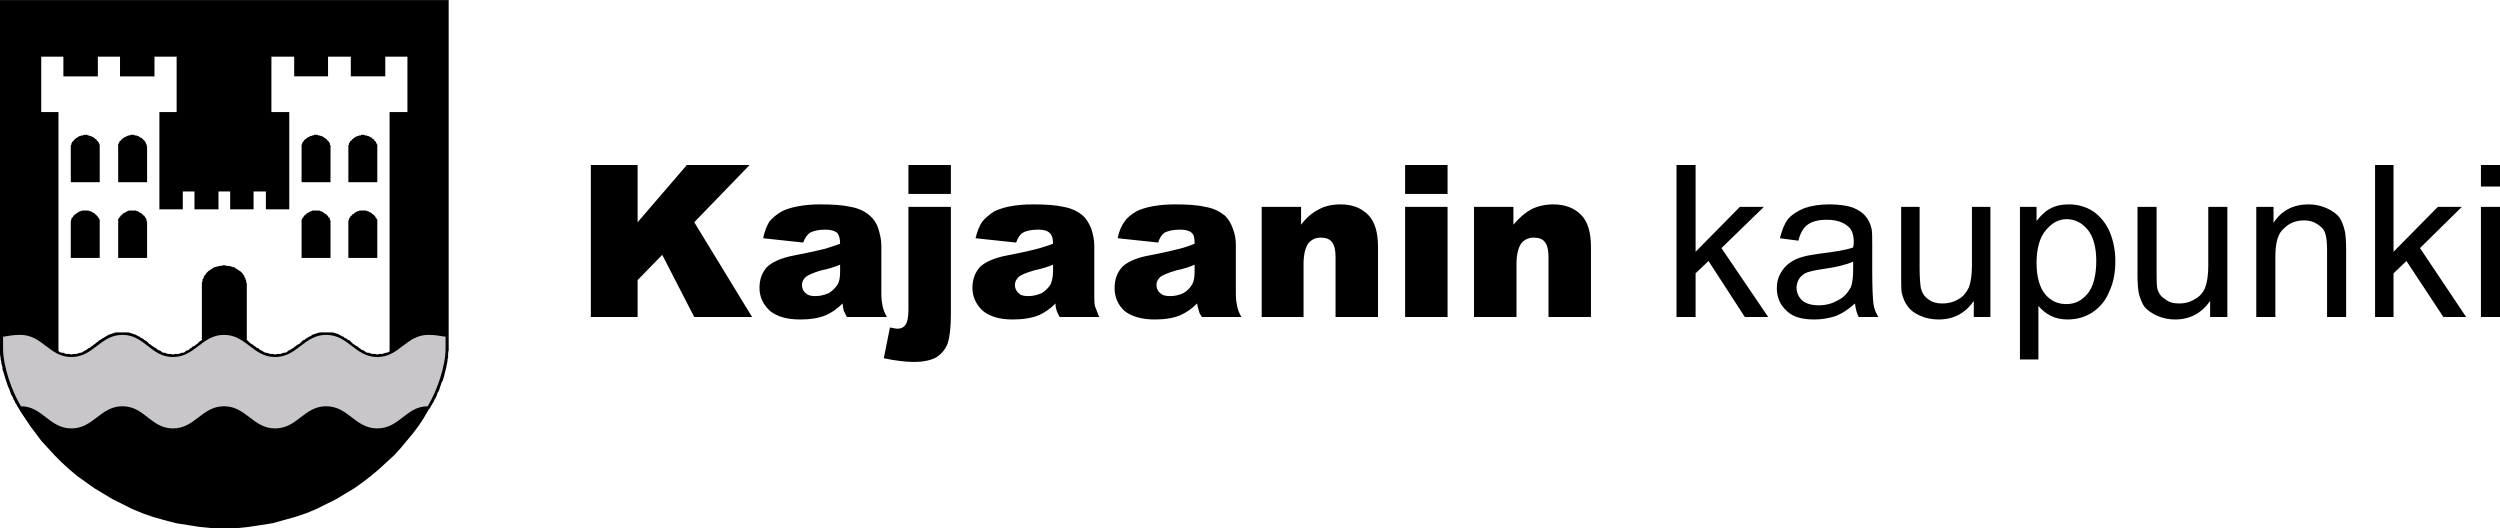 <?xml version="1.0" encoding="UTF-8"?>
<!DOCTYPE svg PUBLIC "-//W3C//DTD SVG 1.1//EN" "http://www.w3.org/Graphics/SVG/1.1/DTD/svg11.dtd">
<!-- Creator: CorelDRAW X7 -->
<svg xmlns="http://www.w3.org/2000/svg" xml:space="preserve" width="100.119mm" height="21.152mm" version="1.1" style="shape-rendering:geometricPrecision; text-rendering:geometricPrecision; image-rendering:optimizeQuality; fill-rule:evenodd; clip-rule:evenodd"
viewBox="0 0 4062 858"
 xmlns:xlink="http://www.w3.org/1999/xlink">
 <defs>
  <style type="text/css">
   <![CDATA[
    .fil1 {fill:#C8C6C8;fill-rule:nonzero}
    .fil0 {fill:black;fill-rule:nonzero}
   ]]>
  </style>
 </defs>
 <g id="Layer_x0020_1">
  <g id="_2706041483648">
   <g>
    <path class="fil0" d="M5 5l0 561c0,101 143,287 359,287 216,0 360,-186 360,-287l0 -561 -719 0zm86 590l0 -408 -29 0 0 -99 46 0 0 31 46 0 0 -31 46 0 0 31 46 0 0 -31 46 0 0 99 -29 0 0 148 29 0 0 -28 29 0 0 28 29 0 0 -28 29 0 0 28 28 0 0 -28 29 0 0 28 29 0 0 -148 -29 0 0 -99 46 0 0 31 46 0 0 -31 47 0 0 31 46 0 0 -31 46 0 0 99 -29 0 0 408 -547 0zm242 -29l63 0 0 -101c0,-14 -10,-29 -32,-29 -21,0 -31,15 -31,29l0 101zm-194 -220c7,0 18,8 18,15l0 53 -37 0 0 -53c0,-7 12,-15 19,-15zm76 -122c7,0 19,7 19,14l0 54 -38 0 0 -54c0,-7 12,-14 19,-14zm-76 0c7,0 18,7 18,14l0 54 -37 0 0 -54c0,-7 12,-14 19,-14zm76 122c7,0 19,8 19,15l0 53 -38 0 0 -53c0,-7 12,-15 19,-15zm375 0c7,0 18,8 18,15l0 53 -37 0 0 -53c0,-7 11,-15 19,-15zm-77 0c7,0 19,8 19,15l0 53 -37 0 0 -53c0,-7 11,-15 18,-15zm0 -122c7,0 19,7 19,14l0 54 -37 0 0 -54c0,-7 11,-14 18,-14zm77 0c7,0 18,7 18,14l0 54 -37 0 0 -54c0,-7 11,-14 19,-14zm-585 323c9,-1 14,-3 28,-3 36,0 47,36 83,36 36,0 47,-36 83,-36 36,0 46,36 82,36 36,0 47,-36 83,-36 36,0 47,36 83,36 36,0 47,-36 83,-36 36,0 47,36 83,36 36,0 47,-36 83,-36 14,0 18,2 28,3l0 19c0,29 -14,69 -29,94 -35,0 -46,36 -82,36 -36,0 -47,-36 -83,-36 -36,0 -47,36 -83,36 -36,0 -47,-36 -83,-36 -36,0 -47,36 -83,36 -36,0 -46,-36 -82,-36 -36,0 -47,36 -83,36 -36,0 -47,-36 -82,-36 -15,-25 -29,-65 -29,-94l0 -18 0 -1z"/>
    <path id="1" class="fil0" d="M0 566l0 -561 10 0 0 561 0 0 -10 0zm364 282l0 10 0 0 -20 0 -20 -2 -19 -3 -19 -3 -19 -5 -18 -5 -17 -6 -17 -7 -16 -8 -16 -8 -15 -9 -15 -9 -14 -10 -14 -10 -13 -11 -12 -11 -11 -11 -11 -12 -11 -12 -9 -12 -9 -12 -8 -12 -8 -12 -7 -12 -6 -12 -5 -12 -4 -12 -4 -11 -3 -12 -2 -10 -2 -11 0 -10 10 0 0 9 1 10 2 10 3 11 4 11 4 11 5 12 6 11 6 12 8 12 8 11 8 12 10 12 10 11 10 12 12 11 12 11 12 10 14 10 13 10 15 9 14 9 16 8 16 7 16 7 17 6 18 5 18 4 18 4 19 2 19 2 20 0 0 0zm355 -282l10 0 0 0 -1 10 -1 11 -2 10 -3 12 -4 11 -4 12 -6 12 -6 12 -7 12 -7 12 -8 12 -9 12 -10 12 -10 12 -11 12 -12 11 -12 11 -13 11 -13 10 -14 10 -15 9 -15 9 -16 8 -16 8 -17 7 -18 6 -18 5 -18 5 -19 3 -20 3 -19 2 -21 0 0 -10 20 0 19 -2 19 -2 19 -4 18 -4 17 -5 17 -6 17 -7 16 -7 15 -8 15 -9 14 -9 14 -10 13 -10 13 -10 12 -11 11 -11 11 -12 10 -11 9 -12 9 -12 8 -11 7 -12 7 -12 6 -11 5 -12 4 -11 4 -11 2 -11 2 -10 1 -10 1 -9 0 0zm10 -561l0 561 -10 0 0 -561 5 -5 5 5zm-5 -5l5 0 0 5 -5 -5zm-719 0l719 0 0 10 -719 0 -5 -5 5 -5zm-5 5l0 -5 5 0 -5 5zm95 182l0 408 -9 0 0 -408 5 -5 4 5zm-4 -5l4 0 0 5 -4 -5zm-29 0l29 0 0 10 -29 0 -5 -5 5 -5zm0 10l-5 0 0 -5 5 5zm5 -104l0 99 -10 0 0 -99 5 -5 5 5zm-10 0l0 -5 5 0 -5 5zm51 4l-46 0 0 -9 46 0 5 5 -5 4zm0 -9l5 0 0 5 -5 -5zm-5 36l0 -31 10 0 0 31 -5 5 -5 -5zm5 5l-5 0 0 -5 5 5zm46 0l-46 0 0 -9 46 0 5 4 -5 5zm5 -5l0 5 -5 0 5 -5zm0 -31l0 31 -10 0 0 -31 5 -5 5 5zm-10 0l0 -5 5 0 -5 5zm51 4l-46 0 0 -9 46 0 5 5 -5 4zm0 -9l5 0 0 5 -5 -5zm-5 36l0 -31 10 0 0 31 -5 5 -5 -5zm5 5l-5 0 0 -5 5 5zm46 0l-46 0 0 -9 46 0 5 4 -5 5zm5 -5l0 5 -5 0 5 -5zm0 -31l0 31 -10 0 0 -31 5 -5 5 5zm-10 0l0 -5 5 0 -5 5zm51 4l-46 0 0 -9 46 0 5 5 -5 4zm0 -9l5 0 0 5 -5 -5zm-5 104l0 -99 10 0 0 99 -5 5 -5 -5zm10 0l0 5 -5 0 5 -5zm-34 -5l29 0 0 10 -29 0 -4 -5 4 -5zm-4 5l0 -5 4 0 -4 5zm0 148l0 -148 9 0 0 148 -5 5 -4 -5zm4 5l-4 0 0 -5 4 5zm29 0l-29 0 0 -9 29 0 5 4 -5 5zm5 -5l0 5 -5 0 5 -5zm0 -28l0 28 -10 0 0 -28 5 -5 5 5zm-10 0l0 -5 5 0 -5 5zm34 4l-29 0 0 -9 29 0 5 5 -5 4zm0 -9l5 0 0 5 -5 -5zm-5 33l0 -28 10 0 0 28 -5 5 -5 -5zm5 5l-5 0 0 -5 5 5zm29 0l-29 0 0 -9 29 0 5 4 -5 5zm5 -5l0 5 -5 0 5 -5zm0 -28l0 28 -10 0 0 -28 5 -5 5 5zm-10 0l0 -5 5 0 -5 5zm34 4l-29 0 0 -9 29 0 5 5 -5 4zm0 -9l5 0 0 5 -5 -5zm-5 33l0 -28 10 0 0 28 -5 5 -5 -5zm5 5l-5 0 0 -5 5 5zm28 0l-28 0 0 -9 28 0 5 4 -5 5zm5 -5l0 5 -5 0 5 -5zm0 -28l0 28 -9 0 0 -28 4 -5 5 5zm-9 0l0 -5 4 0 -4 5zm33 4l-29 0 0 -9 29 0 5 5 -5 4zm0 -9l5 0 0 5 -5 -5zm-4 33l0 -28 9 0 0 28 -5 5 -4 -5zm4 5l-4 0 0 -5 4 5zm29 0l-29 0 0 -9 29 0 5 4 -5 5zm5 -5l0 5 -5 0 5 -5zm0 -148l0 148 -10 0 0 -148 5 -5 5 5zm-5 -5l5 0 0 5 -5 -5zm-29 0l29 0 0 10 -29 0 -4 -5 4 -5zm0 10l-4 0 0 -5 4 5zm5 -104l0 99 -9 0 0 -99 4 -5 5 5zm-9 0l0 -5 4 0 -4 5zm50 4l-46 0 0 -9 46 0 5 5 -5 4zm0 -9l5 0 0 5 -5 -5zm-4 36l0 -31 9 0 0 31 -5 5 -4 -5zm4 5l-4 0 0 -5 4 5zm46 0l-46 0 0 -9 46 0 5 4 -5 5zm5 -5l0 5 -5 0 5 -5zm0 -31l0 31 -9 0 0 -31 4 -5 5 5zm-9 0l0 -5 4 0 -4 5zm51 4l-47 0 0 -9 47 0 4 5 -4 4zm0 -9l4 0 0 5 -4 -5zm-5 36l0 -31 9 0 0 31 -4 5 -5 -5zm5 5l-5 0 0 -5 5 5zm46 0l-46 0 0 -9 46 0 5 4 -5 5zm5 -5l0 5 -5 0 5 -5zm0 -31l0 31 -10 0 0 -31 5 -5 5 5zm-10 0l0 -5 5 0 -5 5zm51 4l-46 0 0 -9 46 0 5 5 -5 4zm0 -9l5 0 0 5 -5 -5zm-5 104l0 -99 10 0 0 99 -5 5 -5 -5zm10 0l0 5 -5 0 5 -5zm-34 -5l29 0 0 10 -29 0 -5 -5 5 -5zm-5 5l0 -5 5 0 -5 5zm0 408l0 -408 10 0 0 408 -5 5 -5 -5zm10 0l0 5 -5 0 5 -5zm-552 -5l547 0 0 10 -547 0 -5 -5 5 -5zm0 10l-5 0 0 -5 5 5zm305 -29l-63 0 0 -10 63 0 5 5 -5 5zm5 -5l0 5 -5 0 5 -5zm0 -101l0 101 -10 0 0 -101 0 0 10 0zm-37 -24l0 -10 0 0 2 0 3 1 2 0 2 0 2 1 2 0 1 1 2 0 2 1 1 1 2 1 1 1 2 1 1 1 2 1 1 1 1 1 1 1 1 2 1 1 1 1 0 2 1 1 1 2 0 1 1 2 0 1 0 2 1 1 0 2 0 2 0 1 -10 0 0 -1 0 -1 0 -1 0 -1 0 -2 -1 -1 0 -1 0 -1 -1 -1 0 -1 -1 -1 0 -1 -1 -1 -1 -1 0 -1 -1 0 -1 -1 -1 -1 -1 -1 -1 0 -1 -1 -1 -1 -1 0 -1 -1 -2 0 -1 -1 -2 0 -1 0 -2 -1 -1 0 -2 0 -2 0 0 0zm-27 24l-9 0 0 0 0 -1 0 -2 0 -2 0 -1 1 -2 0 -1 0 -2 1 -1 1 -2 0 -1 1 -2 1 -1 1 -1 1 -2 1 -1 1 -1 1 -1 1 -1 2 -1 1 -1 2 -1 1 -1 2 -1 1 -1 2 0 2 -1 2 0 2 -1 2 0 2 0 2 -1 2 0 0 10 -2 0 -1 0 -2 0 -1 1 -2 0 -1 0 -2 1 -1 0 -1 1 -1 0 -2 1 -1 1 -1 0 0 1 -1 1 -1 1 -1 0 -1 1 0 1 -1 1 -1 1 0 1 -1 1 0 1 0 1 -1 1 0 1 0 2 0 1 0 1 -1 1 0 1 0 0zm-9 101l0 -101 9 0 0 101 -4 5 -5 -5zm5 5l-5 0 0 -5 5 5zm-171 -210l-9 0 0 0 0 0 0 -1 -1 0 0 0 0 -1 0 0 0 0 0 -1 -1 0 0 -1 -1 0 0 0 0 -1 -1 0 0 -1 -1 0 -1 -1 0 0 -1 0 0 -1 -1 0 -1 0 0 -1 -1 0 -1 0 0 0 -1 0 0 -1 -1 0 0 0 -1 0 0 0 0 -9 1 0 1 0 1 0 1 0 1 0 0 0 1 1 1 0 1 0 1 1 1 0 1 1 1 0 1 1 1 0 1 1 0 1 1 0 1 1 1 1 0 0 1 1 1 1 0 1 1 1 1 0 0 1 0 1 1 1 0 2 0 1 0 1 0 0zm-9 53l0 -53 9 0 0 53 -5 5 -4 -5zm9 0l0 5 -5 0 5 -5zm-42 -5l37 0 0 10 -37 0 -5 -5 5 -5zm0 10l-5 0 0 -5 5 5zm5 -58l0 53 -10 0 0 -53 0 0 10 0zm14 -19l0 9 0 0 -1 0 0 0 -1 0 0 0 -1 1 0 0 -1 0 -1 0 0 0 -1 1 0 0 -1 0 -1 1 0 0 -1 0 -1 1 0 0 -1 1 0 0 -1 1 0 0 -1 0 0 1 0 0 0 1 -1 0 0 0 0 1 0 0 0 0 0 1 0 0 -10 0 0 -1 0 -1 1 -2 0 -1 0 -1 1 -1 0 0 1 -1 1 -1 0 -1 1 -1 1 0 0 -1 1 -1 1 0 1 -1 1 -1 1 0 0 -1 1 0 1 -1 1 0 1 -1 1 0 1 0 1 -1 1 0 1 0 1 0 1 0 1 0 1 0 0 0zm100 -104l-10 0 0 0 0 0 0 0 0 0 0 -1 0 0 -1 0 0 -1 0 0 0 -1 -1 0 0 0 -1 -1 0 0 -1 -1 0 0 -1 -1 0 0 -1 0 0 -1 -1 0 -1 0 0 -1 -1 0 -1 0 0 -1 -1 0 -1 0 0 0 -1 0 0 0 -1 0 0 0 0 -10 1 0 1 0 1 0 1 1 1 0 1 0 1 0 1 1 1 0 1 0 1 1 0 0 1 1 1 0 1 1 1 0 1 1 1 1 0 0 1 1 1 1 1 1 0 0 1 1 0 1 1 1 0 1 1 1 0 1 0 1 1 1 0 1 0 0zm-10 54l0 -54 10 0 0 54 -5 4 -5 -4zm10 0l0 4 -5 0 5 -4zm-43 -5l38 0 0 9 -38 0 -4 -4 4 -5zm0 9l-4 0 0 -4 4 4zm5 -58l0 54 -9 0 0 -54 0 0 9 0zm14 -19l0 10 0 0 0 0 -1 0 0 0 -1 0 0 0 -1 0 -1 0 0 1 -1 0 0 0 -1 0 -1 1 0 0 -1 1 -1 0 0 0 -1 1 0 0 -1 1 0 0 -1 1 0 0 -1 0 0 1 0 0 0 1 -1 0 0 0 0 1 0 0 0 0 0 0 -9 0 0 -1 0 -1 0 -1 0 -1 1 -1 0 -1 1 -1 0 -1 1 -1 1 0 0 -1 1 -1 1 -1 1 0 0 -1 1 -1 1 0 1 -1 1 0 1 -1 1 0 1 -1 0 0 1 0 1 -1 1 0 1 0 1 0 1 -1 1 0 1 0 1 0 0 0zm-53 19l-9 0 0 0 0 0 0 0 -1 0 0 -1 0 0 0 0 0 -1 0 0 -1 -1 0 0 -1 0 0 -1 0 0 -1 -1 0 0 -1 -1 -1 0 0 0 -1 -1 0 0 -1 -1 -1 0 0 0 -1 0 -1 -1 0 0 -1 0 0 0 -1 0 0 0 -1 0 0 0 0 -10 1 0 1 0 1 0 1 1 1 0 0 0 1 0 1 1 1 0 1 0 1 1 1 0 1 1 1 0 1 1 1 0 0 1 1 1 1 0 1 1 0 1 1 1 1 0 0 1 1 1 1 1 0 1 0 1 1 1 0 1 0 1 0 1 0 0zm-9 54l0 -54 9 0 0 54 -5 4 -4 -4zm9 0l0 4 -5 0 5 -4zm-42 -5l37 0 0 9 -37 0 -5 -4 5 -5zm0 9l-5 0 0 -4 5 4zm5 -58l0 54 -10 0 0 -54 0 0 10 0zm14 -19l0 10 0 0 -1 0 0 0 -1 0 0 0 -1 0 0 0 -1 0 -1 1 0 0 -1 0 0 0 -1 1 -1 0 0 1 -1 0 -1 0 0 1 -1 0 0 1 -1 0 0 1 -1 0 0 0 0 1 0 0 -1 1 0 0 0 0 0 1 0 0 0 0 0 0 -10 0 0 -1 0 -1 1 -1 0 -1 0 -1 1 -1 0 -1 1 -1 1 -1 0 0 1 -1 1 -1 0 -1 1 0 1 -1 1 -1 1 0 1 -1 0 0 1 -1 1 0 1 -1 1 0 1 0 1 -1 1 0 1 0 1 0 1 -1 1 0 1 0 1 0 0 0zm100 142l-10 0 0 0 0 0 0 -1 0 0 0 0 0 -1 -1 0 0 0 0 -1 0 0 -1 -1 0 0 -1 0 0 -1 -1 0 0 -1 -1 0 0 -1 -1 0 0 0 -1 -1 -1 0 0 0 -1 -1 -1 0 0 0 -1 0 -1 0 0 -1 -1 0 0 0 -1 0 0 0 0 -9 1 0 1 0 1 0 1 0 1 0 1 0 1 1 1 0 1 0 1 1 1 0 0 1 1 0 1 1 1 0 1 1 1 1 1 0 0 1 1 1 1 0 1 1 0 1 1 1 0 1 1 0 0 1 1 1 0 1 0 2 1 1 0 1 0 0zm-10 53l0 -53 10 0 0 53 -5 5 -5 -5zm10 0l0 5 -5 0 5 -5zm-43 -5l38 0 0 10 -38 0 -4 -5 4 -5zm0 10l-4 0 0 -5 4 5zm5 -58l0 53 -9 0 0 -53 0 0 9 0zm14 -19l0 9 0 0 0 0 -1 0 0 0 -1 0 0 1 -1 0 -1 0 0 0 -1 0 0 1 -1 0 -1 0 0 1 -1 0 -1 0 0 1 -1 0 0 1 -1 0 0 1 -1 0 0 0 -1 1 0 0 0 1 0 0 -1 0 0 1 0 0 0 0 0 1 0 0 -9 0 0 -1 0 -1 0 -2 0 -1 1 -1 0 -1 1 0 0 -1 1 -1 1 -1 0 -1 1 0 1 -1 1 -1 0 0 1 -1 1 -1 1 0 1 -1 1 0 1 -1 1 0 0 -1 1 0 1 0 1 -1 1 0 1 0 1 0 1 0 1 0 1 0 0 0zm398 19l-9 0 0 0 0 0 -1 -1 0 0 0 0 0 -1 0 0 0 0 -1 -1 0 0 0 -1 -1 0 0 0 -1 -1 0 0 -1 -1 0 0 -1 -1 0 0 -1 0 -1 -1 0 0 -1 0 -1 -1 0 0 -1 0 0 0 -1 0 -1 -1 0 0 -1 0 0 0 0 0 0 -9 1 0 1 0 0 0 1 0 1 0 1 0 1 1 1 0 1 0 1 1 1 0 1 1 1 0 1 1 1 0 0 1 1 1 1 0 1 1 1 1 0 0 1 1 1 1 0 1 1 1 0 0 1 1 0 1 1 1 0 2 0 1 0 1 0 0zm-9 53l0 -53 9 0 0 53 -5 5 -4 -5zm9 0l0 5 -5 0 5 -5zm-42 -5l37 0 0 10 -37 0 -5 -5 5 -5zm0 10l-5 0 0 -5 5 5zm5 -58l0 53 -10 0 0 -53 0 0 10 0zm14 -19l0 9 0 0 -1 0 0 0 -1 0 0 0 -1 1 0 0 -1 0 -1 0 0 0 -1 1 -1 0 0 0 -1 1 0 0 -1 0 -1 1 0 0 -1 1 0 0 -1 1 0 0 -1 0 0 1 0 0 -1 1 0 0 0 0 0 1 0 0 0 0 0 1 0 0 -10 0 0 -1 0 -1 1 -2 0 -1 0 -1 1 -1 0 0 1 -1 0 -1 1 -1 1 -1 1 0 0 -1 1 -1 1 0 1 -1 1 -1 0 0 1 -1 1 0 1 -1 1 0 1 -1 1 0 1 0 1 -1 1 0 1 0 1 0 1 0 1 0 1 0 0 0zm-53 19l-10 0 0 0 0 0 0 -1 0 0 0 0 0 -1 0 0 -1 0 0 -1 0 0 -1 -1 0 0 0 0 -1 -1 0 0 -1 -1 0 0 -1 -1 -1 0 0 0 -1 -1 -1 0 0 0 -1 -1 0 0 -1 0 -1 0 0 0 -1 -1 0 0 -1 0 0 0 -1 0 0 -9 1 0 1 0 1 0 1 0 1 0 1 0 1 1 1 0 1 0 1 1 1 0 1 1 1 0 0 1 1 0 1 1 1 1 1 0 1 1 0 1 1 0 1 1 0 1 1 1 1 1 0 0 1 1 0 1 0 1 1 2 0 1 0 1 0 0zm-10 53l0 -53 10 0 0 53 -5 5 -5 -5zm10 0l0 5 -5 0 5 -5zm-42 -5l37 0 0 10 -37 0 -5 -5 5 -5zm0 10l-5 0 0 -5 5 5zm4 -58l0 53 -9 0 0 -53 0 0 9 0zm14 -19l0 9 0 0 0 0 -1 0 0 0 -1 0 0 1 -1 0 0 0 -1 0 -1 0 0 1 -1 0 -1 0 0 1 -1 0 0 0 -1 1 -1 0 0 1 -1 0 0 1 -1 0 0 0 0 1 -1 0 0 1 0 0 0 0 0 1 -1 0 0 0 0 1 0 0 -9 0 0 -1 0 -1 0 -2 1 -1 0 -1 0 -1 1 0 1 -1 0 -1 1 -1 0 -1 1 0 1 -1 1 -1 1 0 0 -1 1 -1 1 0 1 -1 1 0 1 -1 1 0 1 -1 1 0 1 0 0 -1 1 0 1 0 1 0 1 0 1 0 1 0 0 0zm24 -104l-10 0 0 0 0 0 0 0 0 0 0 -1 0 0 0 0 -1 -1 0 0 0 -1 -1 0 0 0 0 -1 -1 0 0 -1 -1 0 0 -1 -1 0 -1 0 0 -1 -1 0 -1 -1 0 0 -1 0 0 0 -1 -1 -1 0 0 0 -1 0 0 0 -1 0 0 0 -1 0 0 -10 1 0 1 0 1 0 1 1 1 0 1 0 1 0 1 1 1 0 1 0 1 1 1 0 1 1 0 0 1 1 1 0 1 1 1 1 1 0 0 1 1 1 1 1 0 0 1 1 1 1 0 1 1 1 0 1 0 1 1 1 0 1 0 1 0 0zm-10 54l0 -54 10 0 0 54 -5 4 -5 -4zm10 0l0 4 -5 0 5 -4zm-42 -5l37 0 0 9 -37 0 -5 -4 5 -5zm0 9l-5 0 0 -4 5 4zm4 -58l0 54 -9 0 0 -54 0 0 9 0zm14 -19l0 10 0 0 0 0 -1 0 0 0 -1 0 0 0 -1 0 0 0 -1 1 -1 0 0 0 -1 0 -1 1 0 0 -1 1 0 0 -1 0 -1 1 0 0 -1 1 0 0 -1 1 0 0 0 0 -1 1 0 0 0 1 0 0 0 0 -1 1 0 0 0 0 0 0 -9 0 0 -1 0 -1 0 -1 1 -1 0 -1 0 -1 1 -1 1 -1 0 -1 1 0 0 -1 1 -1 1 -1 1 0 1 -1 0 -1 1 0 1 -1 1 0 1 -1 1 0 1 -1 1 0 1 0 1 -1 0 0 1 0 1 0 1 -1 1 0 1 0 1 0 0 0zm100 19l-9 0 0 0 0 0 -1 0 0 0 0 -1 0 0 0 0 0 -1 -1 0 0 -1 0 0 -1 0 0 -1 -1 0 0 -1 -1 0 0 -1 -1 0 0 0 -1 -1 -1 0 0 0 -1 -1 -1 0 0 0 -1 -1 0 0 -1 0 -1 0 0 0 -1 0 0 0 0 0 0 -10 1 0 1 0 0 0 1 1 1 0 1 0 1 0 1 1 1 0 1 0 1 1 1 0 1 1 1 0 1 1 0 0 1 1 1 1 1 0 1 1 0 1 1 1 1 0 0 1 1 1 0 1 1 1 0 1 1 1 0 1 0 1 0 1 0 0zm-9 54l0 -54 9 0 0 54 -5 4 -4 -4zm9 0l0 4 -5 0 5 -4zm-42 -5l37 0 0 9 -37 0 -5 -4 5 -5zm0 9l-5 0 0 -4 5 4zm5 -58l0 54 -10 0 0 -54 0 0 10 0zm14 -19l0 10 0 0 -1 0 0 0 -1 0 0 0 -1 0 0 0 -1 0 -1 1 0 0 -1 0 -1 0 0 1 -1 0 0 1 -1 0 -1 0 0 1 -1 0 0 1 -1 0 0 1 -1 0 0 0 0 1 -1 0 0 1 0 0 0 0 0 1 0 0 0 0 0 0 -10 0 0 -1 0 -1 1 -1 0 -1 0 -1 1 -1 0 -1 1 -1 0 -1 1 0 1 -1 1 -1 0 -1 1 0 1 -1 1 -1 1 0 0 -1 1 0 1 -1 1 0 1 -1 1 0 1 0 1 -1 1 0 1 0 1 0 1 -1 1 0 1 0 1 0 0 0zm-557 321l0 9 0 0 -1 0 -2 0 -1 0 -1 0 -1 0 -1 0 -1 0 -1 0 -1 0 -1 1 -1 0 0 0 -1 0 -1 0 -1 0 0 0 -1 0 -1 0 0 0 -1 0 -1 1 -1 0 0 0 -1 0 -1 0 -1 0 0 0 -1 0 -1 1 -1 0 -1 0 0 0 -2 -10 1 0 1 0 1 0 0 0 1 0 1 0 1 0 0 -1 1 0 1 0 1 0 0 0 1 0 1 0 1 0 0 -1 1 0 1 0 1 0 1 0 1 0 1 0 1 0 1 0 1 0 1 0 1 0 1 0 1 0 1 0 2 0 1 0 0 0zm83 36l0 9 0 0 -4 0 -3 0 -4 -1 -3 -1 -3 0 -3 -1 -3 -2 -2 -1 -3 -1 -3 -2 -2 -1 -3 -2 -2 -2 -2 -1 -2 -2 -3 -2 -2 -1 -2 -2 -2 -2 -2 -1 -2 -2 -3 -1 -2 -2 -2 -1 -2 -1 -3 -1 -2 -1 -3 0 -2 -1 -3 0 -3 -1 -3 0 0 -9 4 0 3 0 3 0 4 1 3 1 3 1 2 1 3 2 3 1 2 2 3 1 2 2 3 1 2 2 2 2 2 2 2 1 3 2 2 1 2 2 2 1 2 2 3 1 2 1 2 2 3 1 2 0 3 1 2 1 3 0 3 0 3 1 0 0zm83 -36l0 9 0 0 -3 0 -3 1 -3 0 -3 1 -2 0 -3 1 -2 1 -2 1 -3 1 -2 2 -2 1 -2 2 -2 1 -2 2 -3 2 -2 1 -2 2 -2 2 -3 1 -2 2 -2 2 -3 1 -2 2 -3 1 -3 1 -3 2 -3 1 -3 0 -3 1 -3 1 -4 0 -3 0 0 -9 3 -1 3 0 2 0 3 -1 3 -1 2 0 2 -1 3 -2 2 -1 2 -1 2 -2 3 -1 2 -2 2 -1 2 -2 2 -1 2 -2 3 -2 2 -2 2 -1 3 -2 2 -1 3 -2 2 -1 3 -2 3 -1 3 -1 3 -1 3 -1 4 0 3 0 4 0 0 0zm82 36l0 9 0 0 -3 0 -4 0 -3 -1 -3 -1 -3 0 -3 -1 -3 -2 -3 -1 -2 -1 -3 -2 -2 -1 -3 -2 -2 -2 -2 -1 -3 -2 -2 -2 -2 -2 -2 -1 -2 -2 -3 -1 -2 -2 -2 -1 -2 -2 -3 -1 -2 -1 -2 -1 -3 -1 -2 0 -3 -1 -3 0 -2 -1 -3 0 0 -9 3 0 4 0 3 0 3 1 3 1 3 1 3 1 3 2 3 1 2 2 3 1 2 2 2 1 3 2 2 2 2 2 2 1 2 2 2 1 3 2 2 1 2 2 2 1 3 1 2 2 2 1 3 0 2 1 3 1 3 0 2 0 3 1 0 0zm83 -36l0 9 0 0 -3 0 -3 1 -2 0 -3 1 -2 0 -3 1 -2 1 -3 1 -2 1 -2 2 -2 1 -3 2 -2 1 -2 2 -2 2 -2 1 -2 2 -3 2 -2 1 -2 2 -3 2 -2 1 -3 2 -2 1 -3 1 -3 2 -3 1 -3 0 -3 1 -3 1 -4 0 -4 0 0 -9 3 -1 3 0 3 0 3 -1 2 -1 3 0 2 -1 2 -2 3 -1 2 -1 2 -2 2 -1 2 -2 3 -1 2 -2 2 -1 2 -2 2 -2 3 -2 2 -1 2 -2 3 -1 2 -2 3 -1 3 -2 3 -1 3 -1 3 -1 3 -1 3 0 4 0 3 0 0 0zm83 36l0 9 0 0 -4 0 -3 0 -3 -1 -4 -1 -3 0 -3 -1 -2 -2 -3 -1 -3 -1 -2 -2 -3 -1 -2 -2 -3 -2 -2 -1 -2 -2 -2 -2 -2 -1 -3 -2 -2 -2 -2 -1 -2 -2 -2 -1 -3 -2 -2 -1 -2 -1 -3 -1 -2 -1 -3 0 -2 -1 -3 0 -3 -1 -3 0 0 -9 4 0 3 0 4 0 3 1 3 1 3 1 3 1 3 2 2 1 3 2 2 1 3 2 2 1 2 2 2 2 3 2 2 1 2 2 2 1 2 2 3 1 2 2 2 1 2 1 3 2 2 1 2 0 3 1 3 1 2 0 3 0 3 1 0 0zm83 -36l0 9 0 0 -3 0 -3 1 -3 0 -2 1 -3 0 -2 1 -3 1 -2 1 -2 1 -2 2 -3 1 -2 2 -2 1 -2 2 -2 2 -3 1 -2 2 -2 2 -2 1 -3 2 -2 2 -2 1 -3 2 -3 1 -2 1 -3 2 -3 1 -3 0 -3 1 -4 1 -3 0 -4 0 0 -9 3 -1 3 0 3 0 2 -1 3 -1 2 0 3 -1 2 -2 2 -1 2 -1 3 -2 2 -1 2 -2 2 -1 2 -2 3 -1 2 -2 2 -2 2 -2 3 -1 2 -2 2 -1 3 -2 3 -1 2 -2 3 -1 3 -1 3 -1 4 -1 3 0 3 0 4 0 0 0zm83 36l0 9 0 0 -4 0 -3 0 -4 -1 -3 -1 -3 0 -3 -1 -3 -2 -2 -1 -3 -1 -3 -2 -2 -1 -3 -2 -2 -2 -2 -1 -2 -2 -3 -2 -2 -1 -2 -2 -2 -2 -2 -1 -2 -2 -3 -1 -2 -2 -2 -1 -2 -1 -3 -1 -2 -1 -3 0 -2 -1 -3 0 -3 -1 -3 0 0 -9 4 0 3 0 3 0 4 1 3 1 3 1 2 1 3 2 3 1 2 2 3 1 2 2 3 1 2 2 2 2 2 2 2 1 3 2 2 1 2 2 2 1 2 2 3 1 2 1 2 2 3 1 2 0 3 1 2 1 3 0 3 0 3 1 0 0zm83 -36l0 9 0 0 -3 0 -3 1 -3 0 -3 1 -2 0 -3 1 -2 1 -2 1 -3 1 -2 2 -2 1 -2 2 -2 1 -3 2 -2 2 -2 1 -2 2 -2 2 -3 1 -2 2 -2 2 -3 1 -2 2 -3 1 -3 1 -3 2 -3 1 -3 0 -3 1 -3 1 -4 0 -3 0 0 -9 3 -1 3 0 2 0 3 -1 3 -1 2 0 2 -1 3 -2 2 -1 2 -1 2 -2 3 -1 2 -2 2 -1 2 -2 2 -1 2 -2 3 -2 2 -2 2 -1 3 -2 2 -1 3 -2 2 -1 3 -2 3 -1 3 -1 3 -1 3 -1 4 0 3 0 4 0 0 0zm33 7l-10 0 4 5 -1 0 -1 0 -1 0 0 -1 -1 0 -1 0 -1 0 0 0 -1 0 -1 0 -1 0 0 -1 -1 0 -1 0 0 0 -1 0 -1 0 -1 0 0 0 -1 0 -1 0 -1 0 -1 -1 -1 0 0 0 -1 0 -2 0 -1 0 -1 0 -1 0 -1 0 -1 0 0 -9 1 0 1 0 1 0 2 0 1 0 1 0 1 0 1 0 1 0 1 0 1 0 1 0 1 0 1 0 0 0 1 0 1 1 1 0 1 0 0 0 1 0 1 0 0 0 1 0 1 1 1 0 0 0 1 0 1 0 1 0 1 0 0 0 5 5zm-5 -5l5 1 0 4 -5 -5zm-5 24l0 -19 10 0 0 19 0 0 -10 0zm-24 98l0 -9 -4 2 1 -2 2 -3 1 -2 1 -3 2 -2 1 -3 1 -3 1 -2 2 -3 1 -3 1 -3 1 -3 1 -3 1 -3 1 -3 1 -3 1 -3 1 -3 1 -3 1 -3 1 -4 0 -3 1 -3 1 -3 0 -3 1 -3 0 -2 0 -3 1 -3 0 -3 0 -2 0 -3 10 0 0 3 -1 3 0 3 0 3 0 3 -1 3 0 3 -1 3 -1 3 0 4 -1 3 -1 3 -1 3 0 3 -1 4 -1 3 -1 3 -2 3 -1 3 -1 3 -1 4 -1 3 -2 3 -1 3 -1 3 -1 2 -2 3 -1 3 -2 3 -1 2 -2 3 -1 2 -4 2zm4 -2l-1 2 -3 0 4 -2zm-86 38l0 -9 0 0 3 0 3 -1 2 0 3 -1 3 0 2 -1 2 -1 3 -1 2 -2 2 -1 2 -1 3 -2 2 -1 2 -2 2 -2 2 -1 2 -2 3 -2 2 -1 2 -2 2 -2 3 -1 2 -2 3 -1 3 -1 3 -2 2 -1 3 -1 4 0 3 -1 3 0 4 0 0 9 -3 0 -3 1 -3 0 -2 1 -3 1 -2 0 -2 1 -3 1 -2 2 -2 1 -2 1 -2 2 -2 1 -3 2 -2 2 -2 1 -2 2 -2 2 -3 1 -2 2 -2 2 -3 1 -2 2 -3 1 -3 2 -3 1 -3 1 -3 1 -3 0 -3 1 -4 0 -3 0 0 0zm-83 -36l0 -9 0 0 4 0 3 0 3 1 4 0 3 1 3 1 2 2 3 1 3 1 2 2 3 1 2 2 3 2 2 1 2 2 2 2 2 1 3 2 2 2 2 1 2 2 2 1 3 1 2 2 2 1 3 1 2 1 3 0 2 1 3 0 3 1 3 0 0 9 -4 0 -3 0 -4 -1 -3 0 -3 -1 -3 -1 -3 -1 -2 -2 -3 -1 -3 -2 -2 -1 -3 -2 -2 -2 -2 -1 -2 -2 -3 -2 -2 -1 -2 -2 -2 -2 -2 -1 -2 -2 -3 -1 -2 -1 -2 -1 -2 -2 -3 -1 -2 0 -3 -1 -2 -1 -3 0 -3 -1 -3 0 0 0zm-83 36l0 -9 0 0 3 0 3 -1 3 0 2 -1 3 0 2 -1 3 -1 2 -1 2 -2 2 -1 3 -1 2 -2 2 -1 2 -2 2 -2 3 -1 2 -2 2 -2 2 -1 3 -2 2 -2 2 -1 3 -2 3 -1 2 -1 3 -2 3 -1 3 -1 4 0 3 -1 3 0 4 0 0 9 -3 0 -3 1 -3 0 -2 1 -3 1 -2 0 -3 1 -2 2 -2 1 -2 1 -3 1 -2 2 -2 1 -2 2 -2 2 -3 1 -2 2 -2 2 -2 1 -3 2 -2 2 -2 1 -3 2 -3 1 -2 2 -3 1 -3 1 -3 1 -3 0 -4 1 -3 0 -4 0 0 0zm-83 -36l0 -9 0 0 4 0 3 0 4 1 3 0 3 1 3 1 3 2 3 1 2 1 3 2 2 1 3 2 2 2 2 1 2 2 3 2 2 1 2 2 2 2 2 1 3 2 2 1 2 1 2 2 3 1 2 1 2 1 3 0 3 1 2 0 3 1 3 0 0 9 -4 0 -3 0 -3 -1 -4 0 -3 -1 -3 -1 -2 -1 -3 -2 -3 -1 -2 -2 -3 -1 -2 -2 -3 -2 -2 -1 -2 -2 -2 -2 -2 -1 -3 -2 -2 -2 -2 -1 -2 -2 -2 -1 -3 -1 -2 -1 -2 -2 -3 -1 -2 0 -3 -1 -2 -1 -3 0 -3 -1 -3 0 0 0zm-83 36l0 -9 0 0 3 0 3 -1 3 0 3 -1 2 0 3 -1 2 -1 2 -1 3 -2 2 -1 2 -1 2 -2 2 -1 3 -2 2 -2 2 -1 2 -2 2 -2 3 -1 2 -2 2 -2 3 -1 2 -2 3 -1 3 -1 3 -2 3 -1 3 -1 3 0 3 -1 4 0 3 0 0 9 -3 0 -3 1 -2 0 -3 1 -2 1 -3 0 -2 1 -3 2 -2 1 -2 1 -2 1 -3 2 -2 1 -2 2 -2 2 -2 1 -2 2 -3 2 -2 1 -2 2 -3 2 -2 1 -3 2 -2 1 -3 2 -3 1 -3 1 -3 1 -3 0 -3 1 -4 0 -4 0 0 0zm-82 -36l0 -9 0 0 3 0 4 0 3 1 3 0 3 1 3 1 3 2 3 1 2 1 3 2 3 1 2 2 2 2 3 1 2 2 2 2 2 1 2 2 2 2 3 1 2 2 2 1 2 1 3 2 2 1 2 1 3 1 2 0 3 1 3 0 2 1 3 0 0 9 -3 0 -4 0 -3 -1 -3 0 -3 -1 -3 -1 -3 -1 -3 -2 -2 -1 -3 -2 -2 -1 -3 -2 -2 -2 -2 -1 -3 -2 -2 -2 -2 -1 -2 -2 -2 -2 -3 -1 -2 -2 -2 -1 -2 -1 -3 -1 -2 -2 -2 -1 -3 0 -2 -1 -3 -1 -3 0 -2 -1 -3 0 0 0zm-83 36l0 -9 0 0 3 0 3 -1 2 0 3 -1 3 0 2 -1 2 -1 3 -1 2 -2 2 -1 2 -1 3 -2 2 -1 2 -2 2 -2 2 -1 2 -2 3 -2 2 -1 2 -2 3 -2 2 -1 3 -2 2 -1 3 -1 3 -2 3 -1 3 -1 3 0 4 -1 3 0 4 0 0 9 -3 0 -3 1 -3 0 -3 1 -2 1 -3 0 -2 1 -2 2 -3 1 -2 1 -2 1 -2 2 -2 1 -3 2 -2 2 -2 1 -2 2 -2 2 -3 1 -2 2 -2 2 -3 1 -2 2 -3 1 -3 2 -3 1 -3 1 -3 1 -3 0 -3 1 -4 0 -3 0 0 0zm-86 -38l8 -5 -4 -2 3 0 4 0 3 1 3 0 3 1 3 1 3 2 3 1 2 1 3 2 2 1 2 2 3 2 2 1 2 2 2 2 3 1 2 2 2 2 2 1 2 2 2 1 3 1 2 2 2 1 3 1 2 1 3 0 2 1 3 0 3 1 3 0 0 9 -4 0 -3 0 -4 -1 -3 0 -3 -1 -3 -1 -3 -1 -2 -2 -3 -1 -3 -2 -2 -1 -2 -2 -3 -2 -2 -1 -2 -2 -2 -2 -3 -1 -2 -2 -2 -2 -2 -1 -2 -2 -2 -1 -3 -1 -2 -2 -2 -1 -2 -1 -3 0 -2 -1 -3 -1 -3 0 -2 -1 -3 0 -4 -2zm4 2l-3 0 -1 -2 4 2zm-34 -98l10 0 0 0 0 3 0 2 0 3 0 3 1 3 0 2 0 3 1 3 1 3 0 3 1 3 1 4 0 3 1 3 1 3 1 3 1 3 1 3 1 3 1 3 2 3 1 3 1 3 1 3 1 2 2 3 1 3 1 2 2 3 1 2 1 3 2 2 -8 5 -2 -2 -1 -3 -2 -2 -1 -3 -2 -3 -1 -3 -1 -2 -2 -3 -1 -3 -1 -3 -1 -3 -2 -4 -1 -3 -1 -3 -1 -3 -1 -3 -1 -3 -1 -4 -1 -3 -1 -3 -1 -3 0 -3 -1 -4 -1 -3 0 -3 -1 -3 0 -3 0 -3 -1 -3 0 -3 0 -3 0 -3 0 0zm10 -18l0 18 -10 0 0 -18 0 0 10 0zm0 -1l0 1 -10 0 0 -1 4 -5 6 5zm-10 0l0 -4 4 -1 -4 5z"/>
   </g>
   <path class="fil1" d="M5 547c9,-1 14,-3 28,-3 36,0 47,36 83,36 36,0 47,-36 83,-36 36,0 46,36 82,36 36,0 47,-36 83,-36 36,0 47,36 83,36 36,0 47,-36 83,-36 36,0 47,36 83,36 36,0 47,-36 83,-36 14,0 18,2 28,3l0 19c0,29 -14,69 -29,94 -35,0 -46,36 -82,36 -36,0 -47,-36 -83,-36 -36,0 -47,36 -83,36 -36,0 -47,-36 -83,-36 -36,0 -47,36 -83,36 -36,0 -46,-36 -82,-36 -36,0 -47,36 -83,36 -36,0 -47,-36 -82,-36 -15,-25 -29,-65 -29,-94l0 -18 0 -1z"/>
   <path class="fil0" d="M960 515l76 0 0 -60 40 -41 52 101 94 0 -94 -154 90 -93 -102 0 -80 93 0 -93 -76 0 0 247zm356 -137c6,-3 14,-5 25,-5 9,0 15,2 19,5 3,3 5,9 5,18 -9,3 -17,6 -24,8 -8,2 -25,6 -51,11 -21,4 -36,11 -44,19 -8,9 -12,20 -12,34 0,14 6,27 17,37 11,9 27,14 49,14 16,0 30,-2 42,-7 9,-4 18,-10 27,-19 1,6 1,9 2,12 1,2 3,6 5,10l65 0c-4,-7 -6,-13 -7,-18 -1,-5 -2,-11 -2,-20l0 -79c0,-8 -2,-17 -5,-27 -3,-9 -8,-16 -14,-21 -8,-7 -19,-12 -31,-14 -13,-3 -29,-4 -50,-4 -12,0 -24,1 -35,3 -11,2 -20,5 -26,8 -9,5 -16,11 -21,17 -4,7 -8,16 -10,27l65 7c3,-8 7,-13 11,-16zm49 63c0,9 -1,16 -4,21 -3,5 -8,10 -14,14 -7,3 -14,5 -22,5 -7,0 -12,-1 -16,-5 -4,-3 -6,-8 -6,-13 0,-5 2,-9 6,-13 4,-3 12,-7 26,-11 11,-2 20,-5 30,-9l0 11zm111 -126l69 0 0 -47 -69 0 0 47zm0 189c0,12 -2,20 -5,24 -3,4 -7,6 -13,6 -2,0 -7,-1 -12,-2l-10 50c19,4 36,6 49,6 16,0 29,-3 37,-8 9,-6 15,-14 18,-23 3,-9 5,-25 5,-47l0 -174 -69 0 0 168zm186 -126c5,-3 14,-5 25,-5 9,0 15,2 18,5 4,3 6,9 6,18 -9,3 -17,6 -25,8 -7,2 -24,6 -50,11 -21,4 -36,11 -44,19 -8,9 -12,20 -12,34 0,14 6,27 17,37 11,9 27,14 48,14 16,0 31,-2 43,-7 9,-4 18,-10 27,-19 0,6 1,9 2,12 1,2 2,6 5,10l64 0c-3,-7 -5,-13 -7,-18 -1,-5 -1,-11 -1,-20l0 -79c0,-8 -2,-17 -5,-27 -4,-9 -8,-16 -14,-21 -8,-7 -19,-12 -31,-14 -13,-3 -29,-4 -50,-4 -13,0 -25,1 -36,3 -11,2 -19,5 -26,8 -8,5 -15,11 -20,17 -5,7 -8,16 -11,27l66 7c3,-8 6,-13 11,-16zm49 63c0,9 -2,16 -4,21 -3,5 -8,10 -14,14 -7,3 -14,5 -22,5 -7,0 -13,-1 -16,-5 -4,-3 -6,-8 -6,-13 0,-5 2,-9 6,-13 3,-3 12,-7 26,-11 10,-2 20,-5 30,-9l0 11zm181 -63c6,-3 14,-5 26,-5 8,0 15,2 18,5 4,3 5,9 5,18 -8,3 -16,6 -24,8 -8,2 -24,6 -50,11 -22,4 -36,11 -44,19 -8,9 -12,20 -12,34 0,14 5,27 16,37 11,9 28,14 49,14 16,0 30,-2 42,-7 9,-4 18,-10 27,-19 1,6 2,9 3,12 0,2 2,6 5,10l64 0c-4,-7 -6,-13 -7,-18 -1,-5 -2,-11 -2,-20l0 -79c0,-8 -1,-17 -5,-27 -3,-9 -8,-16 -13,-21 -9,-7 -19,-12 -32,-14 -12,-3 -29,-4 -49,-4 -13,0 -25,1 -36,3 -11,2 -20,5 -26,8 -9,5 -16,11 -20,17 -5,7 -9,16 -11,27l66 7c2,-8 6,-13 10,-16zm49 63c0,9 -1,16 -4,21 -3,5 -7,10 -14,14 -6,3 -14,5 -21,5 -8,0 -13,-1 -17,-5 -4,-3 -6,-8 -6,-13 0,-5 2,-9 6,-13 4,-3 13,-7 27,-11 10,-2 20,-5 29,-9l0 11zm109 74l68 0 0 -86c0,-16 3,-27 8,-34 5,-6 12,-9 20,-9 8,0 14,2 18,7 4,5 6,13 6,24l0 98 69 0 0 -114c0,-23 -5,-41 -16,-52 -11,-11 -25,-17 -45,-17 -14,0 -26,3 -35,8 -10,5 -20,13 -29,25l0 -29 -64 0 0 179zm233 -200l69 0 0 -47 -69 0 0 47zm0 200l69 0 0 -179 -69 0 0 179zm112 0l69 0 0 -86c0,-16 3,-27 8,-34 5,-6 12,-9 20,-9 8,0 14,2 18,7 4,5 6,13 6,24l0 98 69 0 0 -114c0,-23 -5,-41 -16,-52 -11,-11 -26,-17 -45,-17 -14,0 -26,3 -36,8 -9,5 -19,13 -29,25l0 -29 -64 0 0 179zm360 0l0 -71 21 -20 59 91 38 0 -76 -112 69 -67 -39 0 -72 73 0 -141 -31 0 0 247 31 0zm265 0l32 0c-4,-6 -7,-14 -8,-21 -1,-8 -2,-25 -2,-54l0 -40c0,-14 0,-23 -1,-28 -2,-9 -5,-15 -10,-21 -4,-5 -11,-10 -21,-14 -9,-3 -22,-5 -37,-5 -16,0 -29,2 -41,6 -12,5 -21,11 -27,18 -6,8 -10,19 -13,31l30 4c3,-12 8,-21 15,-26 7,-5 17,-8 31,-8 16,0 27,4 35,11 6,5 9,13 9,26 0,1 0,3 -1,8 -11,4 -29,7 -54,10 -12,2 -21,3 -27,5 -8,2 -15,5 -22,10 -6,4 -11,10 -15,17 -4,7 -6,15 -6,24 0,15 5,27 16,37 10,10 25,14 45,14 12,0 23,-2 33,-5 11,-4 22,-11 33,-21 1,9 3,16 6,22zm-9 -78c0,13 -1,23 -4,30 -5,9 -11,16 -21,21 -9,5 -19,8 -31,8 -12,0 -21,-3 -27,-8 -6,-6 -9,-13 -9,-21 0,-5 2,-10 4,-14 3,-4 7,-8 12,-10 5,-2 14,-4 27,-6 22,-3 38,-7 49,-12l0 12zm223 78l0 -179 -30 0 0 96c0,15 -2,27 -5,35 -4,8 -9,15 -17,19 -8,5 -17,7 -26,7 -9,0 -17,-2 -23,-7 -6,-4 -10,-10 -12,-18 -1,-6 -2,-17 -2,-32l0 -100 -30 0 0 111c0,13 0,23 1,29 2,8 5,16 10,22 4,6 11,11 20,15 9,4 19,6 30,6 24,0 43,-10 57,-30l0 26 27 0zm78 69l0 -87c5,6 12,12 20,16 8,4 17,6 27,6 14,0 27,-3 40,-11 12,-8 22,-19 28,-34 7,-15 10,-31 10,-50 0,-17 -3,-32 -9,-47 -6,-14 -15,-25 -26,-33 -12,-8 -25,-12 -41,-12 -11,0 -21,2 -30,7 -8,4 -15,11 -22,20l0 -23 -27 0 0 248 30 0zm12 -210c10,-12 21,-18 34,-18 13,0 25,6 34,17 9,11 14,28 14,51 0,24 -5,42 -14,53 -10,12 -21,17 -35,17 -13,0 -25,-5 -34,-16 -9,-11 -14,-28 -14,-51 0,-23 5,-41 15,-53zm295 141l0 -179 -31 0 0 96c0,15 -2,27 -5,35 -3,8 -9,15 -17,19 -8,5 -16,7 -25,7 -10,0 -17,-2 -23,-7 -7,-4 -11,-10 -13,-18 -1,-6 -1,-17 -1,-32l0 -100 -31 0 0 111c0,13 1,23 2,29 2,8 5,16 9,22 5,6 12,11 21,15 9,4 19,6 29,6 24,0 43,-10 57,-30l0 26 28 0zm78 0l0 -98c0,-22 4,-38 14,-46 9,-9 20,-13 33,-13 8,0 15,2 21,6 6,4 11,8 13,15 2,6 3,15 3,27l0 109 31 0 0 -110c0,-14 -1,-24 -2,-29 -2,-9 -5,-17 -9,-23 -5,-6 -12,-11 -21,-15 -9,-4 -19,-6 -29,-6 -25,0 -44,10 -57,30l0 -26 -28 0 0 179 31 0zm192 0l0 -71 21 -20 60 91 37 0 -75 -112 68 -67 -39 0 -72 73 0 -141 -30 0 0 247 30 0zm173 -247l-31 0 0 35 31 0 0 -35zm0 68l-31 0 0 179 31 0 0 -179zm0 179l0 -179z"/>
  </g>
 </g>
</svg>

